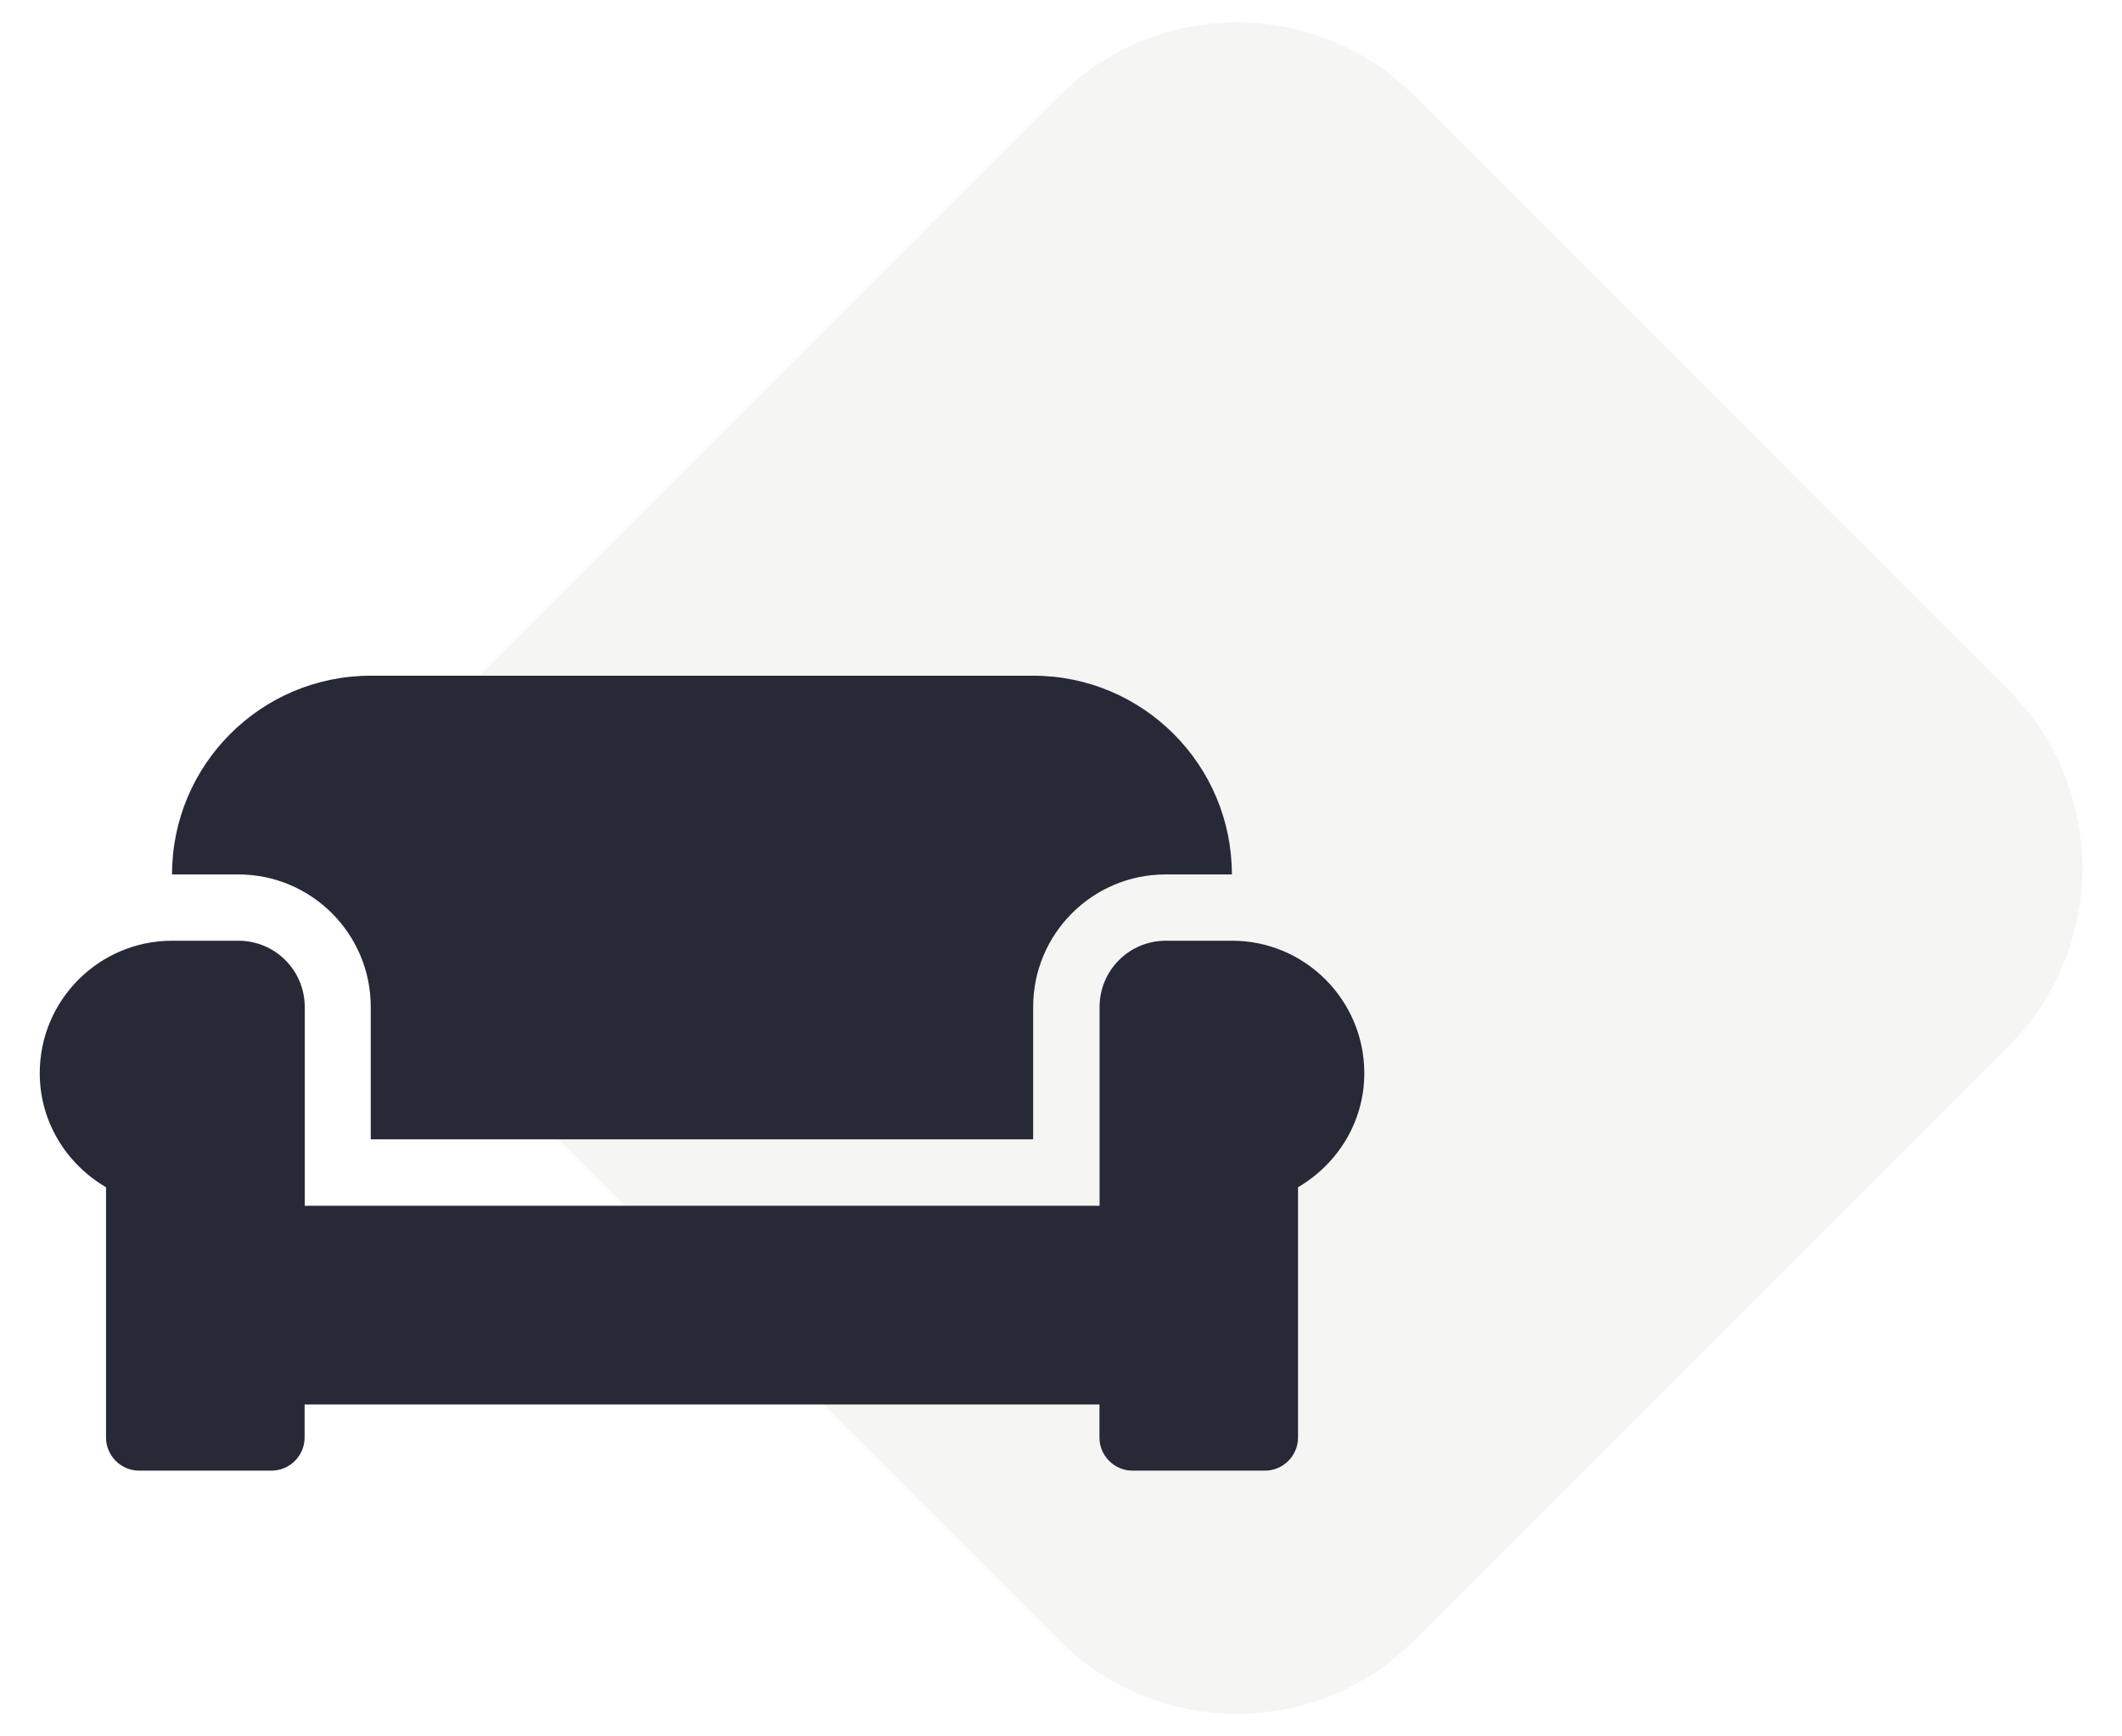 <?xml version="1.0" encoding="utf-8"?>
<!-- Generator: Adobe Illustrator 26.3.1, SVG Export Plug-In . SVG Version: 6.00 Build 0)  -->
<svg version="1.1" id="Ebene_1" xmlns="http://www.w3.org/2000/svg" xmlns:xlink="http://www.w3.org/1999/xlink" x="0px" y="0px"
	 viewBox="0 0 155.91 127.56" style="enable-background:new 0 0 155.91 127.56;" xml:space="preserve">
<style type="text/css">
	.st0{opacity:0.3;}
	.st1{fill:#DCDCD7;}
	.st2{fill:#272937;}
</style>
<g>
	<g>
		<g>
			<g class="st0">
				<g>
					<path class="st1" d="M147.58,50.71L103.94,7.06c-7.22-7.22-18.92-7.22-26.13,0L34.15,50.71c-7.22,7.22-7.22,18.92,0,26.13
						l43.65,43.65c7.22,7.22,18.92,7.22,26.13,0l43.65-43.65C154.8,69.63,154.8,57.93,147.58,50.71"/>
				</g>
			</g>
			<path class="st2" d="M100.24,78.84c0,3.59-1.98,6.69-4.87,8.38v18.39c0,1.34-1.1,2.43-2.43,2.43h-9.73
				c-1.34,0-2.43-1.1-2.43-2.43v-2.43h-58.4v2.43c0,1.34-1.1,2.43-2.43,2.43h-9.73c-1.34,0-2.43-1.1-2.43-2.43V87.22
				c-2.89-1.69-4.87-4.79-4.87-8.38c0-5.37,4.36-9.73,9.73-9.73h4.87c2.69,0,4.87,2.17,4.87,4.87v14.6h58.4v-14.6
				c0-2.69,2.17-4.87,4.87-4.87h4.87C95.88,69.11,100.24,73.47,100.24,78.84z M17.51,64.24h-4.87c0-8.06,6.54-14.6,14.6-14.6h48.67
				c8.06,0,14.6,6.54,14.6,14.6h-4.87c-5.37,0-9.73,4.36-9.73,9.73v9.73H27.24v-9.73C27.24,68.6,22.88,64.24,17.51,64.24z"/>
		</g>
	</g>
</g>
</svg>
